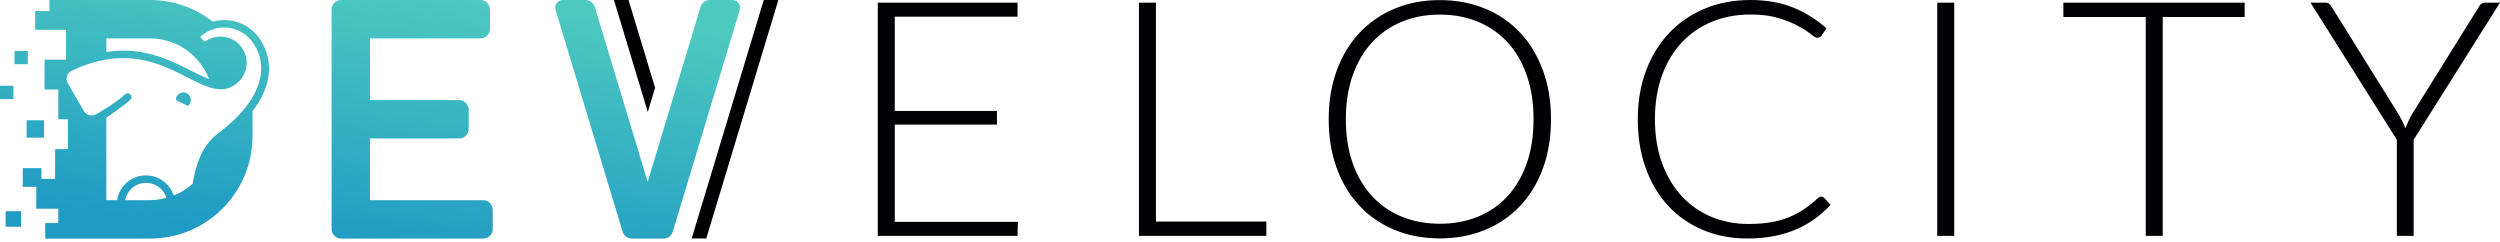 <?xml version="1.0" encoding="UTF-8"?>
<svg xmlns="http://www.w3.org/2000/svg" width="600" height="58" viewBox="0 0 600 58" fill="none">
  <path d="M244.292 53.242L244.208 56.602H210.669V0.636H244.208V3.999H214.744V26.623H239.264V29.907H214.744V53.242L244.292 53.242ZM303.926 53.162V56.602H273.348V0.636H277.423V53.162H303.926ZM370.305 16.893C369.017 13.372 367.195 10.359 364.846 7.855C362.503 5.351 359.689 3.42 356.406 2.062C353.123 0.703 349.506 0.024 345.546 0.024C341.594 0.024 337.982 0.709 334.712 2.081C331.442 3.452 328.635 5.383 326.286 7.874C323.936 10.366 322.121 13.372 320.827 16.893C319.533 20.411 318.889 24.322 318.889 28.619C318.889 32.945 319.533 36.865 320.827 40.387C322.121 43.905 323.936 46.911 326.286 49.402C328.635 51.897 331.442 53.822 334.712 55.176C337.982 56.538 341.594 57.214 345.546 57.214C349.506 57.214 353.123 56.538 356.406 55.176C359.689 53.822 362.503 51.897 364.846 49.402C367.195 46.911 369.017 43.905 370.305 40.387C371.599 36.865 372.242 32.945 372.242 28.619C372.242 24.322 371.599 20.411 370.305 16.893ZM366.43 39.16C365.348 42.26 363.822 44.889 361.84 47.049C359.863 49.212 357.494 50.86 354.726 51.993C351.952 53.129 348.894 53.696 345.546 53.696C342.225 53.696 339.18 53.129 336.412 51.993C333.643 50.86 331.262 49.212 329.273 47.049C327.284 44.889 325.739 42.26 324.644 39.16C323.55 36.06 323.002 32.549 323.002 28.619C323.002 24.718 323.55 21.209 324.644 18.097C325.739 14.988 327.284 12.351 329.273 10.189C331.262 8.026 333.643 6.371 336.412 5.225C339.18 4.076 342.225 3.503 345.546 3.503C348.894 3.503 351.952 4.076 354.726 5.225C357.494 6.371 359.863 8.026 361.84 10.189C363.822 12.351 365.348 14.988 366.43 18.097C367.511 21.209 368.052 24.718 368.052 28.619C368.052 32.549 367.511 36.06 366.43 39.16ZM437.089 47.186C437.353 47.186 437.578 47.279 437.765 47.463L439.342 49.166C438.184 50.405 436.922 51.519 435.57 52.507C434.212 53.495 432.718 54.341 431.096 55.04C429.474 55.738 427.697 56.279 425.759 56.659C423.822 57.042 421.691 57.235 419.373 57.235C415.498 57.235 411.945 56.556 408.713 55.198C405.481 53.839 402.707 51.914 400.389 49.423C398.065 46.932 396.269 43.919 394.988 40.385C393.707 36.851 393.07 32.924 393.07 28.598C393.07 24.353 393.727 20.477 395.046 16.969C396.366 13.464 398.214 10.451 400.582 7.934C402.958 5.414 405.803 3.463 409.131 2.079C412.453 0.695 416.116 0.003 420.127 0.003C423.944 0.003 427.336 0.595 430.285 1.783C433.24 2.968 435.93 4.644 438.357 6.804L437.128 8.584C436.915 8.903 436.587 9.061 436.143 9.061C435.827 9.061 435.312 8.771 434.598 8.188C433.883 7.609 432.898 6.972 431.63 6.273C430.368 5.575 428.791 4.934 426.905 4.355C425.019 3.772 422.759 3.482 420.127 3.482C416.747 3.482 413.657 4.065 410.85 5.224C408.043 6.383 405.629 8.047 403.608 10.206C401.593 12.369 400.016 15.005 398.883 18.118C397.75 21.227 397.184 24.723 397.184 28.598C397.184 32.554 397.756 36.088 398.902 39.197C400.055 42.31 401.625 44.94 403.634 47.09C405.636 49.24 407.998 50.885 410.728 52.034C413.457 53.179 416.406 53.752 419.573 53.752C421.575 53.752 423.358 53.62 424.929 53.356C426.493 53.096 427.942 52.7 429.261 52.172C430.574 51.644 431.804 50.997 432.937 50.234C434.07 49.468 435.19 48.574 436.297 47.544C436.433 47.437 436.561 47.354 436.696 47.286C436.825 47.222 436.96 47.186 437.089 47.186ZM469.016 56.602H464.941V0.636H469.016V56.602ZM538.715 4.08H519.055V56.602H514.98V4.08H495.204V0.636H538.715V4.08ZM579.278 33.544V56.602H575.242V33.544L554.52 0.636H558.08C558.446 0.636 558.749 0.722 558.987 0.893C559.225 1.067 559.425 1.308 559.579 1.627L575.602 27.335C575.943 27.94 576.259 28.529 576.548 29.095C576.838 29.662 577.089 30.222 577.302 30.776C577.514 30.222 577.746 29.662 578.01 29.095C578.274 28.529 578.576 27.94 578.924 27.335L594.94 1.627C595.069 1.337 595.262 1.099 595.513 0.912C595.764 0.729 596.073 0.636 596.447 0.636H600L579.278 33.544ZM186.807 0.003L169.506 57.235H166L183.299 0.003H186.807ZM157.224 21.074L150.854 0.003H147.347L155.471 26.875L157.224 21.074Z" fill="#010002"></path>
  <path d="M118.258 50.345V54.953C118.258 56.226 117.226 57.258 115.953 57.258H81.886C80.614 57.258 79.582 56.226 79.582 54.953V2.307C79.582 1.034 80.614 0.003 81.886 0.003H115.303C116.576 0.003 117.607 1.034 117.607 2.307V6.916C117.607 8.189 116.576 9.22 115.303 9.22H88.799V24.022H110.179C111.452 24.022 112.483 25.053 112.483 26.326V30.934C112.483 32.207 111.452 33.239 110.179 33.239H88.799V48.041H115.953C117.226 48.041 118.258 49.072 118.258 50.345ZM175.78 0.003H170.345C169.329 0.003 168.433 0.668 168.139 1.64L155.443 43.651L142.745 1.64C142.452 0.668 141.556 0.003 140.54 0.003H135.105C133.868 0.003 132.982 1.196 133.34 2.38L149.431 55.62C149.725 56.593 150.62 57.258 151.636 57.258H159.248C160.264 57.258 161.16 56.593 161.454 55.62L177.545 2.38C177.903 1.196 177.017 0.003 175.78 0.003ZM3.215 20.577H0V23.793H3.215V20.577ZM6.397 33.04H10.576V28.861H6.397V33.04ZM6.669 12.224H3.487V15.406H6.669V12.224ZM61.066 7.798C63.539 10.337 64.806 13.815 64.546 17.351C64.323 20.483 62.977 23.593 60.605 26.658V32.679C60.605 46.253 49.6 57.258 36.026 57.258H10.854V53.531H13.992V50.101H8.704V44.837H5.464V40.356H9.944V42.944H13.226V35.787H16.299V28.63H13.992V21.473H10.684V14.317H15.861V7.16H8.436V2.662H11.877V0.003H36.026C41.706 0.003 46.91 1.959 51.07 5.196C54.526 4.246 58.363 5.092 61.066 7.798ZM25.516 12.466C34.288 11.1 40.785 14.404 45.859 16.971C47.544 17.829 48.953 18.515 50.199 18.979C47.95 13.295 42.501 9.22 36.026 9.22H25.516V12.466ZM39.953 47.465C39.2 45.148 36.893 43.613 34.386 43.929C32.174 44.208 30.453 45.886 30.009 48.041H36.026C37.393 48.041 38.693 47.803 39.953 47.465ZM62.657 17.209C62.89 14.208 61.828 11.251 59.739 9.084C56.526 5.865 51.342 5.769 48.013 8.867L49.157 10.011C50.24 9.203 51.556 8.768 52.908 8.772C56.382 8.772 59.198 11.587 59.199 15.061C59.199 16.73 58.536 18.33 57.356 19.51C53.822 23.065 49.746 21.034 45.027 18.603C41.73 16.931 37.999 15.028 33.456 14.264C28.195 13.41 22.881 14.304 17.207 16.971C16.138 17.475 15.679 18.749 16.183 19.819C16.212 19.881 20.131 26.645 20.132 26.646C20.718 27.654 22.004 28.006 23.023 27.439C23.023 27.439 27.279 25.13 30.017 22.639C30.391 22.298 30.97 22.325 31.31 22.699C31.65 23.073 31.623 23.652 31.249 23.992C29.525 25.528 25.711 28.129 25.711 28.129L25.516 28.237V48.041H28.103C28.686 44.266 32.179 41.637 35.978 42.154C38.678 42.523 40.872 44.41 41.697 46.931C43.392 46.248 44.934 45.27 46.265 44.058C46.837 40.096 48.33 35.024 52.237 32.104C58.703 27.262 62.305 22.124 62.657 17.209ZM43.998 22.185C43.003 22.189 42.2 22.998 42.203 23.992L45.081 25.435C45.541 25.093 45.807 24.552 45.806 23.979C45.802 22.985 44.992 22.181 43.998 22.185ZM1.352 54.417H5.078V50.691H1.352V54.417Z" fill="url(#paint0_linear_511_1204)"></path>
  <defs>
    <linearGradient id="paint0_linear_511_1204" x1="82.448" y1="58.833" x2="90.687" y2="-2.742" gradientUnits="userSpaceOnUse">
      <stop stop-color="#209BC4"></stop>
      <stop offset="1" stop-color="#4DC9C0"></stop>
    </linearGradient>
  </defs>
</svg>

